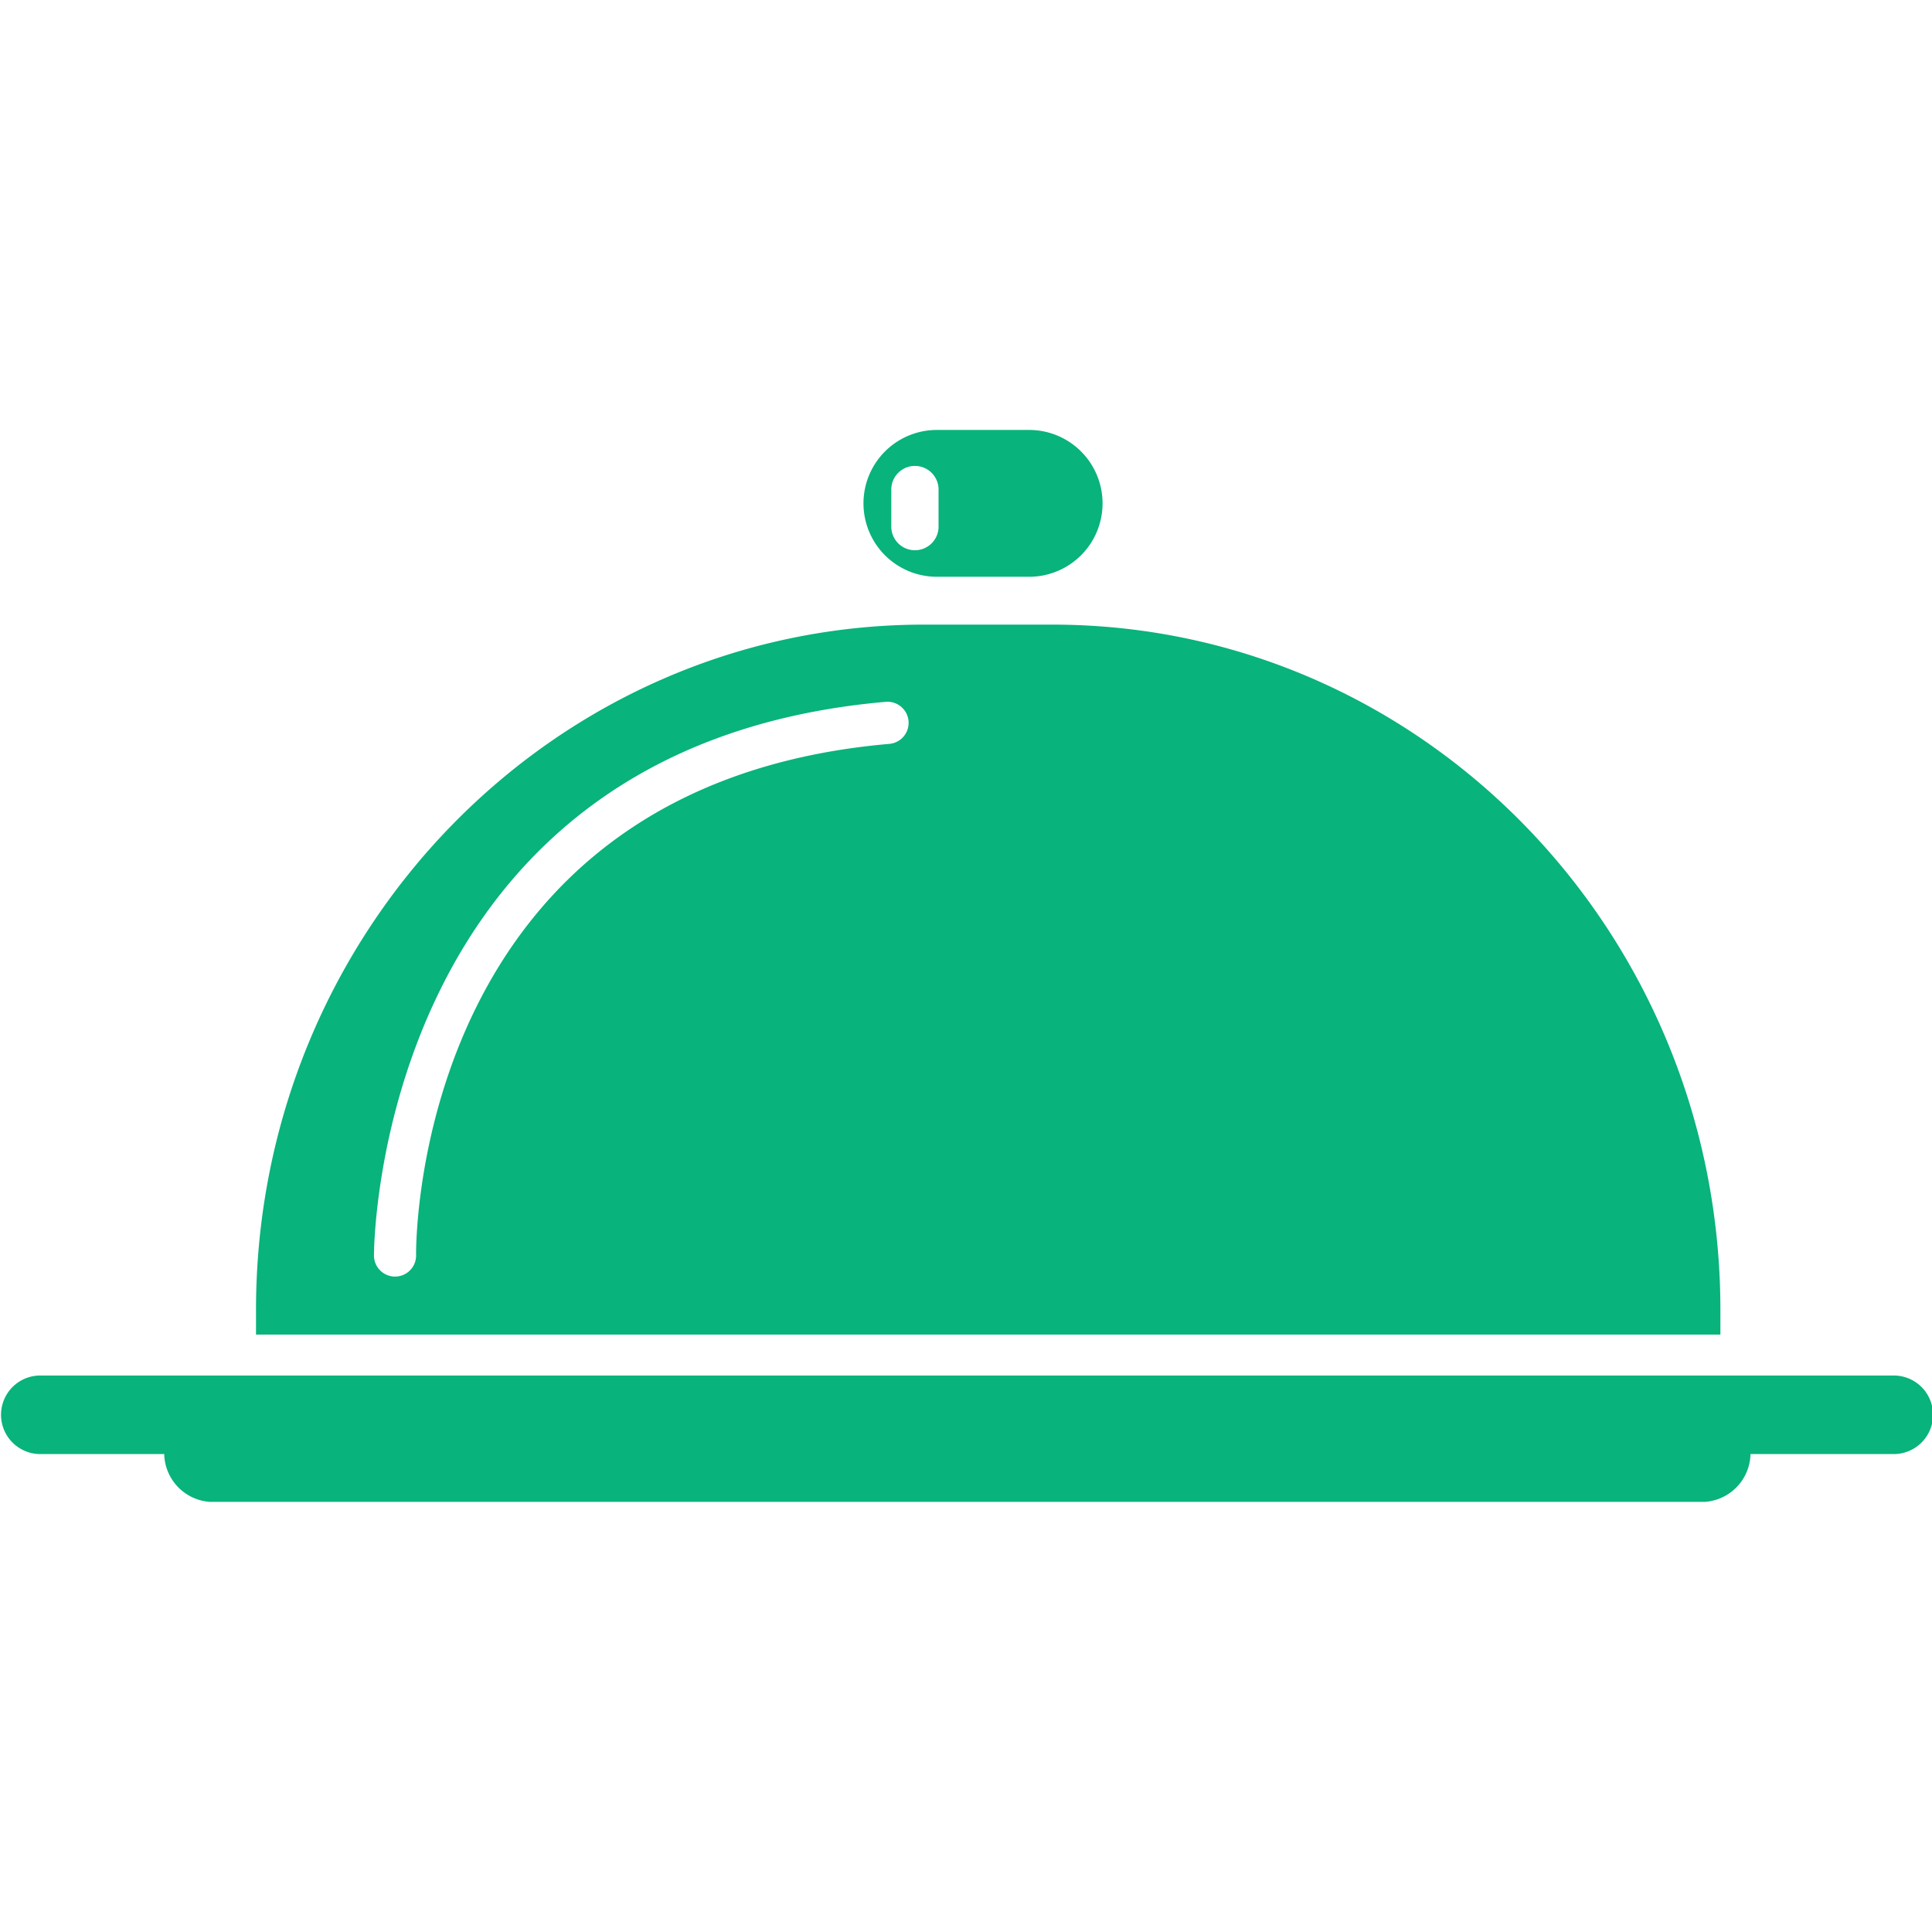 <?xml version="1.0" encoding="UTF-8"?> <svg xmlns="http://www.w3.org/2000/svg" fill="#08b37c" width="800px" height="800px" viewBox="0 -14.02 63 63"><g id="SVGRepo_bgCarrier" stroke-width="0"></g><g id="SVGRepo_tracerCarrier" stroke-linecap="round" stroke-linejoin="round"></g><g id="SVGRepo_iconCarrier"><g id="_28" data-name="28" transform="translate(-403.5 -858.023)"><path id="Path_144" data-name="Path 144" d="M465.217,888.857H404.779a1.281,1.281,0,0,0,0,2.561h4.076a1.6,1.6,0,0,0,1.487,1.559h48.752a1.6,1.6,0,0,0,1.488-1.559h4.635a1.281,1.281,0,1,0,0-2.561Z"></path><path id="Path_145" data-name="Path 145" d="M459.6,886.721c0-12.342-9.754-22.35-21.784-22.35h-4.183c-12.035,0-21.785,10.008-21.785,22.35v.8H459.6Zm-27.1-18.461c-15.351,1.336-15.435,16.027-15.432,16.654a.687.687,0,1,1-1.373.007c0-.166.057-16.58,16.686-18.032a.688.688,0,0,1,.119,1.371Z"></path><path id="Path_146" data-name="Path 146" d="M434.051,862.811h3.008a2.394,2.394,0,0,0,0-4.788h-3.008a2.394,2.394,0,0,0,0,4.788Zm-1.487-2.816a.771.771,0,1,1,1.541,0v1.152a.771.771,0,1,1-1.541,0Z"></path></g></g></svg> 